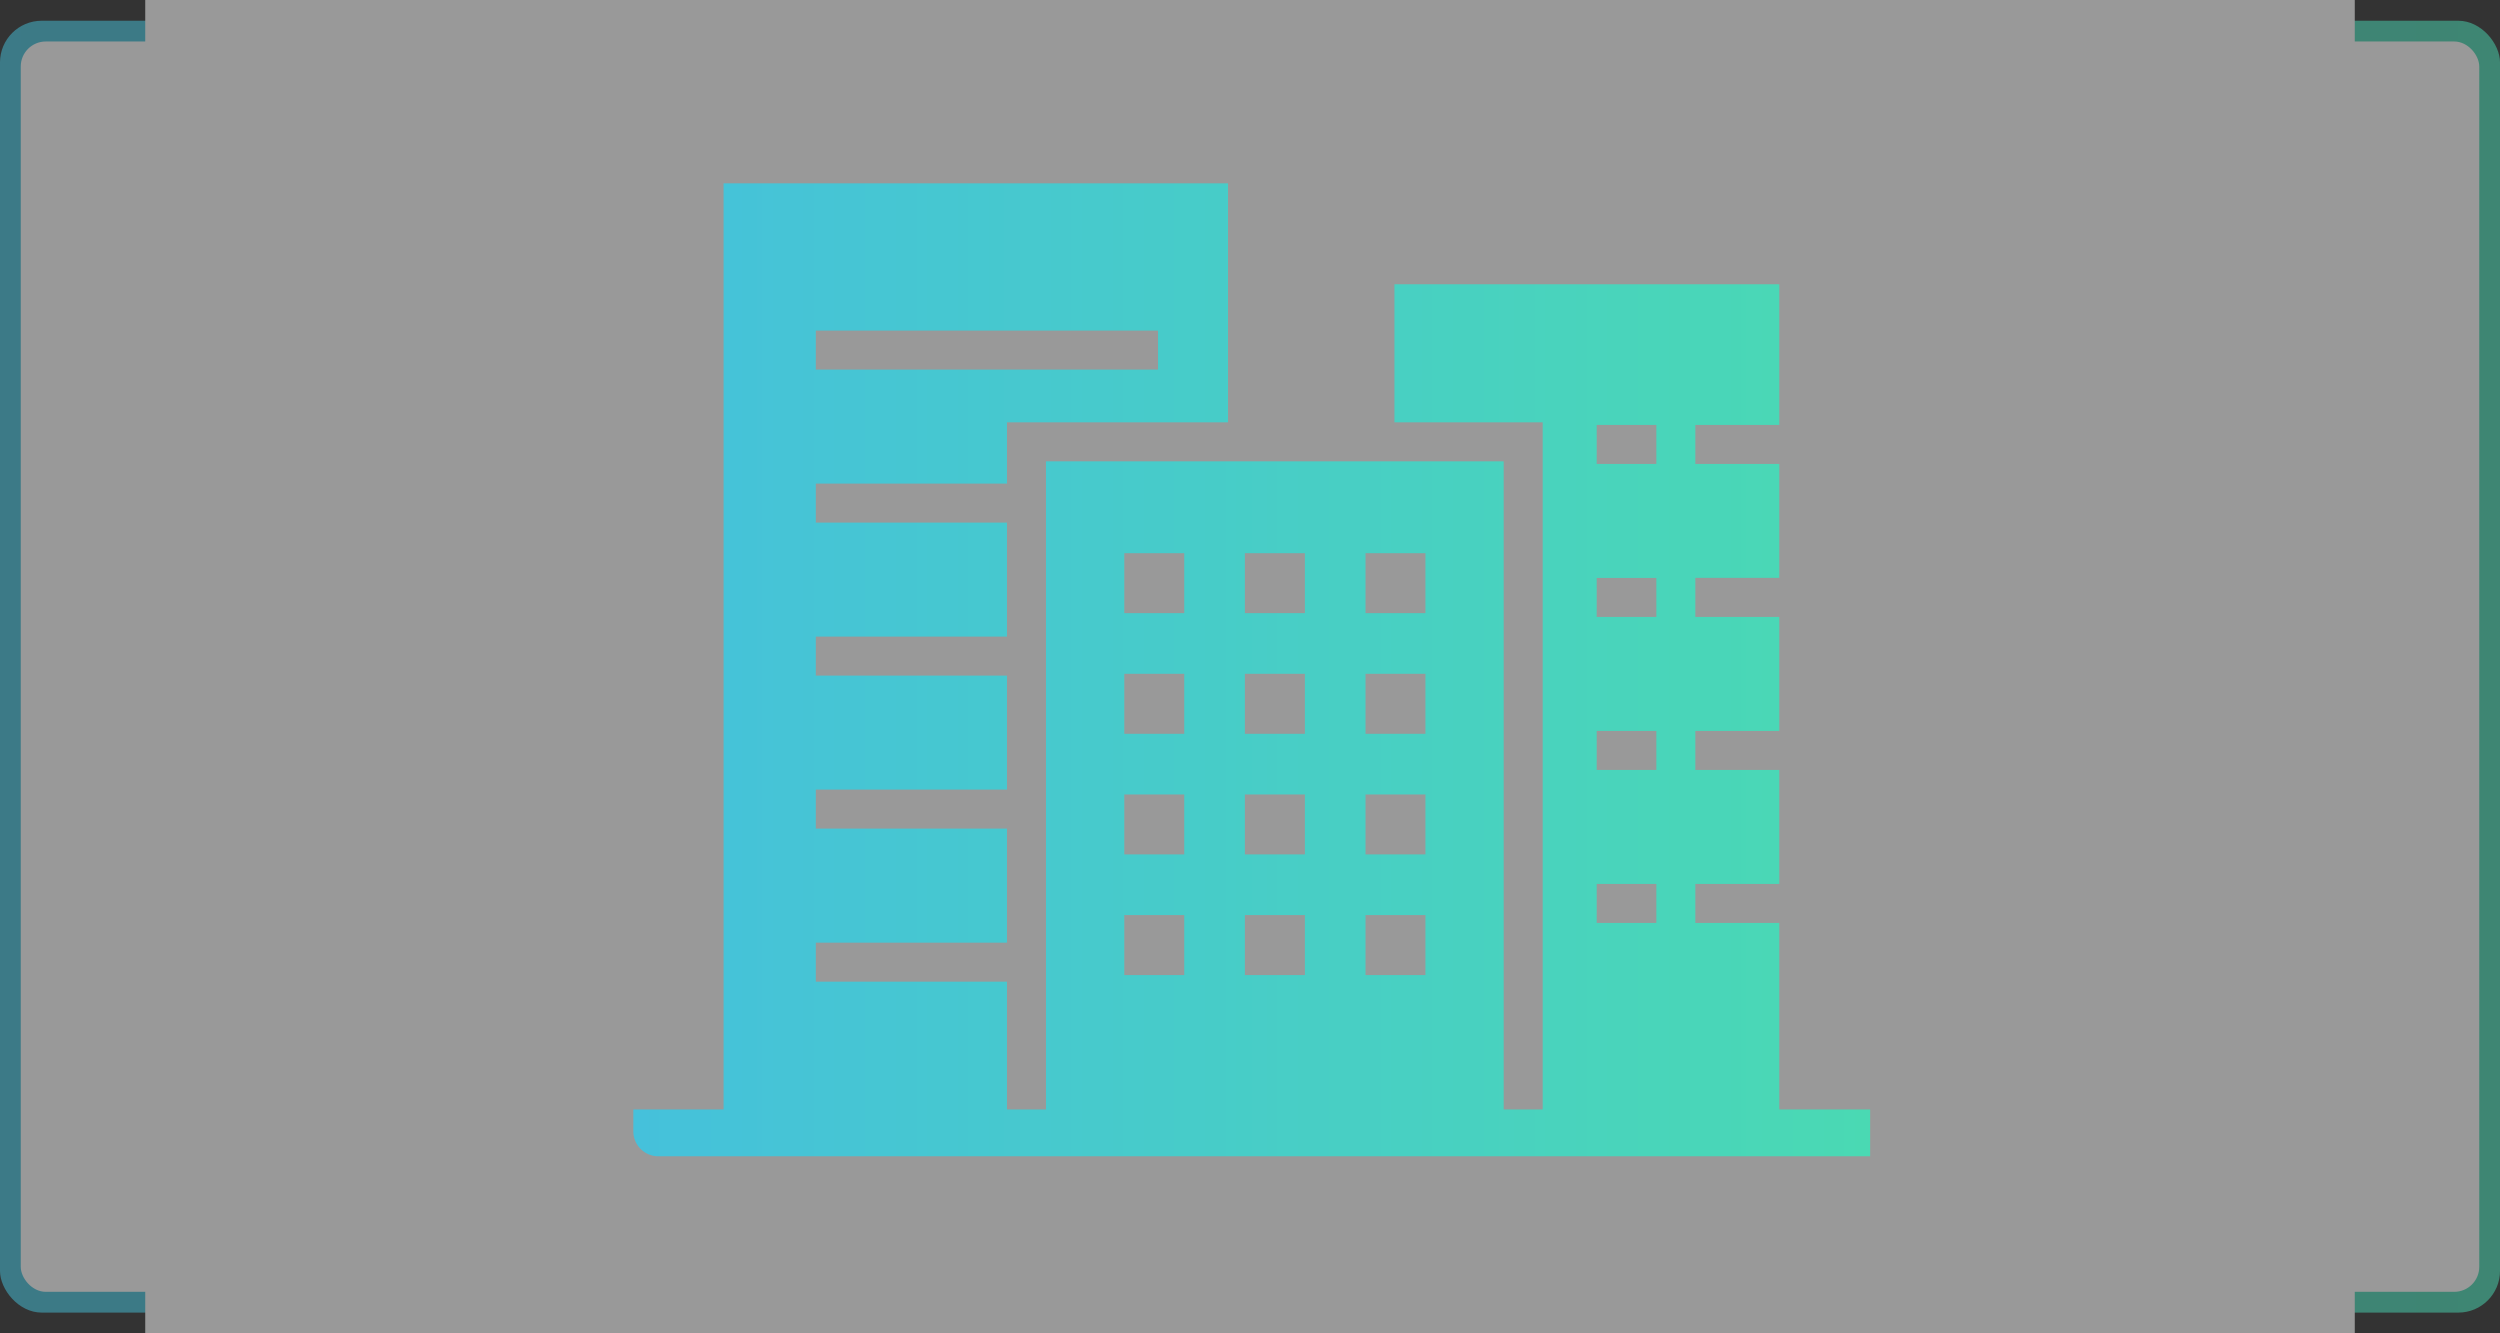 <svg xmlns="http://www.w3.org/2000/svg" xmlns:xlink="http://www.w3.org/1999/xlink" width="300" height="160" viewBox="0 0 300 160"><rect x="0" y="0" width="300" height="160" fill="#333333" stroke="none"/><defs><linearGradient id="linear-gradient" x1="1" y1="0.5" x2="0" y2="0.5" gradientUnits="objectBoundingBox"><stop offset="0" stop-color="#4ad9b3"></stop><stop offset="1" stop-color="#45c1db"></stop></linearGradient><clipPath id="clip-path"><path id="&#x30D1;&#x30B9;_4115" data-name="&#x30D1;&#x30B9; 4115" d="M390.352,269.19V246.808H380.28v-4.681h10.072V228.447H380.28v-4.681h10.072V210.085H380.28V205.4h10.072V191.725H380.28v-4.678h10.072v-16.88H344.17v16.567h17.793V269.19h-4.681V191.414H302.357V269.19h-4.681V253.851H274.734V249.17h22.942V235.488H274.734v-4.681h22.942V217.128H274.734v-4.681h22.942V198.763H274.734v-4.678h22.942v-7.351H324.2V158.052H263.667V269.19H252.839v5.616H401.255V269.19Zm-21.907-82.144H375.6v4.678h-7.157Zm0,18.358H375.6v4.681h-7.157Zm0,18.363H375.6v4.681h-7.157Zm0,18.36H375.6v4.681h-7.157ZM340.7,202.436h7.191v7.193H340.7Zm0,14.474h7.191v7.2H340.7Zm0,14.474h7.191v7.193H340.7Zm0,14.472h7.191v7.2H340.7Zm-14.474-43.42h7.2v7.193h-7.2Zm0,14.474h7.2v7.2h-7.2Zm0,14.474h7.2v7.193h-7.2Zm0,14.472h7.2v7.2h-7.2Zm-14.472-43.42h7.193v7.193h-7.193Zm0,14.474h7.193v7.2h-7.193Zm0,14.474h7.193v7.193h-7.193Zm0,14.472h7.193v7.2h-7.193Zm-37.018-70.131H315.8v4.681H274.734Z" transform="translate(-252.839 -158.052)" fill="#3c3c3b"></path></clipPath></defs><g id="&#x30B0;&#x30EB;&#x30FC;&#x30D7;_4938" data-name="&#x30B0;&#x30EB;&#x30FC;&#x30D7; 4938" transform="translate(-309.333 -1388.818)"><g id="&#x30B0;&#x30EB;&#x30FC;&#x30D7;_3941" data-name="&#x30B0;&#x30EB;&#x30FC;&#x30D7; 3941" transform="translate(309.333 1388.818)" opacity="0.5"><rect id="&#x9577;&#x65B9;&#x5F62;_2421" data-name="&#x9577;&#x65B9;&#x5F62; 2421" width="300" height="155.021" rx="5" transform="translate(0 2.49)" fill="url(#linear-gradient)"></rect><rect id="&#x9577;&#x65B9;&#x5F62;_2407" data-name="&#x9577;&#x65B9;&#x5F62; 2407" width="295.021" height="150.041" rx="3" transform="translate(2.49 4.979)" fill="#fff"></rect><rect id="&#x9577;&#x65B9;&#x5F62;_2422" data-name="&#x9577;&#x65B9;&#x5F62; 2422" width="265.144" height="160" transform="translate(17.428)" fill="#fff"></rect></g><g id="&#x30DE;&#x30B9;&#x30AF;&#x30B0;&#x30EB;&#x30FC;&#x30D7;_46" data-name="&#x30DE;&#x30B9;&#x30AF;&#x30B0;&#x30EB;&#x30FC;&#x30D7; 46" transform="translate(385.333 1410.818)" clip-path="url(#clip-path)"><path id="&#x9577;&#x65B9;&#x5F62;_2454" data-name="&#x9577;&#x65B9;&#x5F62; 2454" d="M3,0H148.416a0,0,0,0,1,0,0V116.754a0,0,0,0,1,0,0H3a3,3,0,0,1-3-3V3A3,3,0,0,1,3,0Z" transform="translate(0 0)" fill="url(#linear-gradient)"></path></g></g></svg>